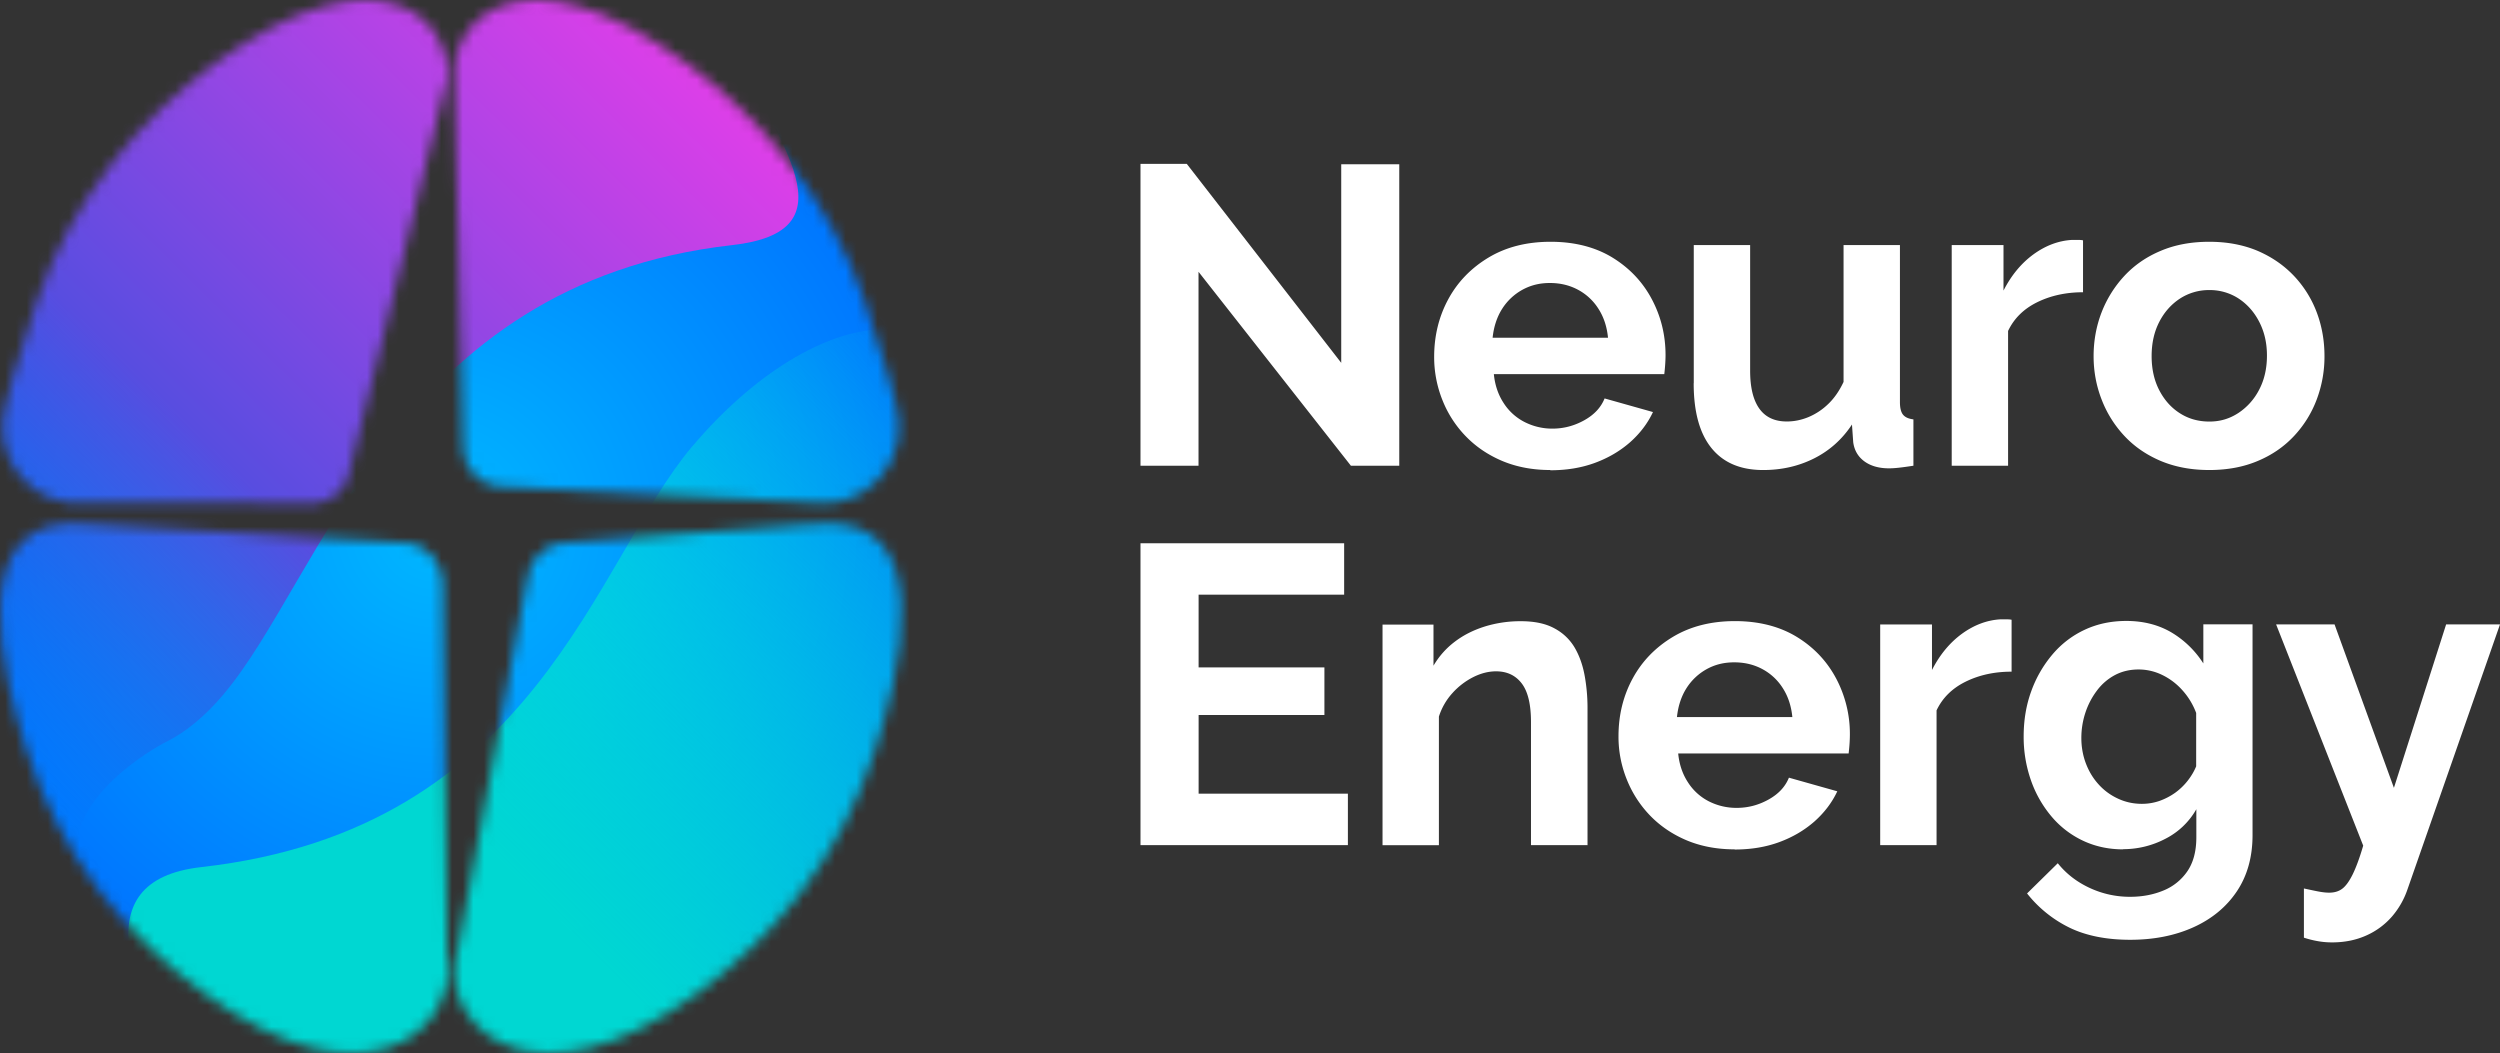 <svg width="235" height="99" viewBox="0 0 235 99" xmlns="http://www.w3.org/2000/svg" xmlns:xlink="http://www.w3.org/1999/xlink">
    <rect x="0" y="0" width="235" height="99" fill="#333333" stroke="none"/>
    <defs>
        <linearGradient x1="2.809%" y1="77.697%" x2="71.844%" y2="-1.304%" id="8d9ednkzvd">
            <stop stop-color="#204EDD" stop-opacity="0" offset="0%"/>
            <stop stop-color="#584DE0" offset="36%"/>
            <stop stop-color="#E93DE9" offset="100%"/>
        </linearGradient>
        <linearGradient x1="104.009%" y1="15.327%" x2="22.607%" y2="101.124%" id="iyx5nkqnre">
            <stop stop-color="#00FFD3" stop-opacity="0" offset="0%"/>
            <stop stop-color="#00D7D2" offset="62%"/>
        </linearGradient>
        <radialGradient cx="50%" cy="50%" fx="50%" fy="50%" r="52.509%" gradientTransform="matrix(1 0 0 .901 0 .05)" id="p0ujl2x0oc">
            <stop stop-color="#00B8FF" offset="0%"/>
            <stop stop-color="#0074FF" offset="100%"/>
        </radialGradient>
        <path d="m29.84 47.321-21.422-.079c-5.182.79-9.4-4.152-7.882-9.213 0 0 .838-3.606 2.92-9.695 3.295-9.648 9.87-17.327 16.678-22.317C35.568-5.29 42.503 1.795 42.025 7.386l-9.07 36.574c-.15 1.708-1.433 3.1-3.116 3.353v.008zm8.671 3.725L8.418 49.259c-12.39-1.424-8.03 14.669-5.949 21.185 3.295 10.312 9.674 17.761 16.68 22.886 15.105 11.063 23.362 3.55 22.884-2.428l-.399-36.266c-.149-1.827-1.432-3.313-3.115-3.59h-.008zm8.156-5.322 29.67 1.51c5.182.79 9.4-4.152 7.882-9.213 0 0-.837-3.606-2.92-9.695-3.294-9.64-9.869-17.319-16.678-22.309C49.187-5.29 42.252 1.795 42.73 7.386l.822 34.977c.148 1.708 1.432 3.1 3.115 3.353v.008zm2.849 8.904-6.794 36.266c-.477 5.987 7.772 13.5 22.885 2.428 6.997-5.124 13.384-12.574 16.679-22.886 2.082-6.516 6.441-22.609-5.948-21.185l-23.7 1.787c-1.682.277-2.974 1.755-3.115 3.59h-.007z" id="ve10o7xkpa"/>
    </defs>
    <g fill="none" fill-rule="evenodd">
        <g fill="#FFF" fill-rule="nonzero">
            <path d="M112.661 25.558v18.22h-5.455V15.404h4.352l14.518 18.703V15.444h5.455v28.334h-4.547l-14.315-18.22zM145.729 44.182c-1.66 0-3.162-.285-4.508-.847-1.346-.569-2.49-1.344-3.444-2.332a10.325 10.325 0 0 1-2.191-3.4 10.859 10.859 0 0 1-.775-4.05c0-1.977.438-3.78 1.322-5.417.885-1.637 2.153-2.942 3.796-3.93 1.652-.989 3.593-1.479 5.831-1.479 2.239 0 4.203.498 5.815 1.487 1.605.988 2.842 2.293 3.702 3.922.861 1.63 1.284 3.369 1.284 5.243 0 .317-.016.64-.04.973-.023.332-.054.6-.077.814h-16.022c.102 1.044.415 1.954.932 2.737a5.053 5.053 0 0 0 1.98 1.779 5.706 5.706 0 0 0 2.59.609c1.057 0 2.051-.261 2.99-.783.94-.522 1.574-1.202 1.918-2.056l4.547 1.28c-.5 1.069-1.22 2.01-2.152 2.84-.94.822-2.035 1.47-3.303 1.937-1.268.467-2.661.696-4.195.696v-.023zm-5.416-12.432h10.84c-.102-1.044-.4-1.945-.892-2.712a5.12 5.12 0 0 0-1.918-1.795c-.79-.427-1.675-.641-2.653-.641-.979 0-1.816.214-2.59.64a5.256 5.256 0 0 0-1.903 1.796c-.485.767-.782 1.676-.892 2.712h.008zM159.214 36.02V23.036h5.299v11.806c0 1.582.29 2.768.869 3.575.579.806 1.44 1.202 2.575 1.202.688 0 1.362-.135 2.035-.412a5.985 5.985 0 0 0 1.862-1.233c.572-.546 1.05-1.242 1.44-2.072V23.036h5.3V37.8c0 .553.1.949.297 1.186.195.237.516.38.97.435v4.357c-.524.08-.97.143-1.323.182-.36.04-.68.063-.97.063-.947 0-1.722-.221-2.317-.656-.595-.435-.947-1.036-1.049-1.803l-.117-1.66c-.924 1.4-2.113 2.459-3.561 3.186-1.448.728-3.045 1.092-4.79 1.092-2.137 0-3.757-.696-4.868-2.08-1.112-1.384-1.66-3.409-1.66-6.082h.008zM195.804 27.472c-1.604 0-3.045.316-4.313.941-1.267.625-2.175 1.526-2.731 2.697v12.668h-5.299V23.036h4.868v4.278c.736-1.44 1.675-2.57 2.81-3.4 1.135-.823 2.333-1.282 3.6-1.36h.674c.156 0 .29.015.391.039v4.879zM207.67 44.182c-1.691 0-3.202-.285-4.548-.847-1.346-.569-2.489-1.352-3.42-2.348a10.518 10.518 0 0 1-2.153-3.44c-.5-1.29-.751-2.65-.751-4.073 0-1.423.25-2.815.751-4.112a10.735 10.735 0 0 1 2.153-3.44c.939-1.004 2.074-1.787 3.42-2.349 1.346-.57 2.864-.846 4.547-.846 1.683 0 3.193.285 4.532.846 1.33.57 2.473 1.353 3.42 2.349a10.22 10.22 0 0 1 2.152 3.44c.486 1.289.728 2.665.728 4.112a11.41 11.41 0 0 1-.728 4.073 10.302 10.302 0 0 1-2.136 3.44c-.94 1.004-2.074 1.787-3.42 2.348-1.347.57-2.865.847-4.548.847zm-5.417-10.708c0 1.202.235 2.27.712 3.195.478.925 1.12 1.653 1.941 2.175.814.522 1.738.783 2.771.783s1.91-.27 2.732-.807a5.772 5.772 0 0 0 1.956-2.198c.485-.926.728-1.993.728-3.195 0-1.202-.243-2.238-.728-3.18-.485-.94-1.142-1.668-1.956-2.198a4.966 4.966 0 0 0-2.732-.783 5.005 5.005 0 0 0-2.77.807c-.815.538-1.464 1.265-1.942 2.198-.477.934-.712 1.993-.712 3.195v.008zM126.702 74.604v4.84h-19.496V51.068h19.144v4.832h-13.681v6.833h11.826v4.476H112.67v7.394h14.041zM149.212 79.443h-5.299V67.866c0-1.653-.29-2.863-.869-3.622-.579-.759-1.385-1.139-2.41-1.139-.712 0-1.433.182-2.153.546a6.7 6.7 0 0 0-1.956 1.503 5.966 5.966 0 0 0-1.268 2.206v12.091h-5.299V58.71h4.79v3.867a7.65 7.65 0 0 1 2.02-2.27c.813-.617 1.76-1.091 2.825-1.423a11.36 11.36 0 0 1 3.38-.49c1.292 0 2.357.229 3.186.695a4.809 4.809 0 0 1 1.902 1.859c.439.775.736 1.652.908 2.625.172.973.258 1.961.258 2.966v12.921l-.015-.016zM163.057 79.839c-1.66 0-3.162-.285-4.508-.846-1.346-.57-2.489-1.345-3.444-2.333a10.452 10.452 0 0 1-2.191-3.4 10.705 10.705 0 0 1-.775-4.05c0-1.977.438-3.78 1.323-5.417.884-1.637 2.152-2.941 3.796-3.93 1.651-.988 3.592-1.479 5.83-1.479 2.239 0 4.203.499 5.816 1.487 1.612.989 2.84 2.293 3.702 3.922a11.094 11.094 0 0 1 1.283 5.243c0 .317-.015.641-.039.973-.023.332-.055.601-.078.815H157.75c.101 1.044.414 1.953.931 2.736a5.053 5.053 0 0 0 1.98 1.78 5.7 5.7 0 0 0 2.59.6c1.057 0 2.051-.26 2.99-.783.94-.522 1.574-1.202 1.918-2.056l4.547 1.281c-.5 1.068-1.22 2.009-2.152 2.84-.94.822-2.035 1.47-3.303 1.937-1.268.466-2.66.696-4.195.696v-.016zm-5.416-12.432h10.84c-.102-1.043-.4-1.945-.892-2.712a5.12 5.12 0 0 0-1.918-1.795c-.79-.427-1.675-.64-2.653-.64s-1.816.213-2.59.64a5.256 5.256 0 0 0-1.902 1.795c-.486.767-.783 1.676-.893 2.712h.008zM189.08 63.137c-1.611 0-3.044.316-4.312.941-1.268.625-2.175 1.526-2.731 2.697v12.668h-5.299V58.701h4.868v4.278c.736-1.44 1.675-2.57 2.81-3.4 1.135-.823 2.333-1.282 3.6-1.36h.674c.156 0 .29.015.399.039v4.88h-.008zM199.56 79.839c-1.369 0-2.629-.277-3.78-.823a8.698 8.698 0 0 1-2.966-2.3 10.72 10.72 0 0 1-1.917-3.401 12.334 12.334 0 0 1-.673-4.089c0-1.518.234-2.934.712-4.246a11.197 11.197 0 0 1 1.996-3.464 8.85 8.85 0 0 1 3.044-2.325c1.174-.546 2.473-.822 3.898-.822 1.604 0 3.02.363 4.234 1.075a9.018 9.018 0 0 1 3.006 2.918v-3.677h4.625v19.81c0 2.063-.493 3.827-1.48 5.298-.985 1.47-2.355 2.594-4.093 3.377-1.737.782-3.717 1.17-5.932 1.17-2.215 0-4.14-.38-5.698-1.139a11.507 11.507 0 0 1-3.992-3.218l2.888-2.84c.791.99 1.785 1.756 2.99 2.318a8.892 8.892 0 0 0 3.82.838c1.135 0 2.168-.198 3.107-.585a4.995 4.995 0 0 0 2.254-1.803c.563-.815.853-1.882.853-3.203v-2.641a6.96 6.96 0 0 1-2.904 2.775 8.528 8.528 0 0 1-3.976.981l-.015.016zm1.777-4.278a5.04 5.04 0 0 0 1.66-.277 6.136 6.136 0 0 0 1.463-.76 5.862 5.862 0 0 0 1.19-1.146c.344-.443.603-.886.79-1.344V67.02a6.669 6.669 0 0 0-1.322-2.167 6.08 6.08 0 0 0-1.902-1.423 5.048 5.048 0 0 0-2.192-.499c-.814 0-1.557.174-2.215.522a5.102 5.102 0 0 0-1.698 1.463 7.15 7.15 0 0 0-1.088 2.088 7.585 7.585 0 0 0-.376 2.388c0 .83.15 1.661.439 2.404.29.752.688 1.4 1.205 1.962a5.582 5.582 0 0 0 1.816 1.32c.696.324 1.44.483 2.238.483h-.008zM216.568 83.516c.478.103.916.198 1.323.277.407.079.759.118 1.049.118.5 0 .915-.126 1.244-.38.329-.252.65-.695.97-1.344.314-.64.65-1.542.987-2.696l-8.187-20.798h5.494l5.58 15.365 4.908-15.365H235l-8.703 24.926a7.716 7.716 0 0 1-1.44 2.522 6.894 6.894 0 0 1-2.411 1.788c-.963.435-2.035.656-3.225.656-.422 0-.845-.032-1.268-.103a9.217 9.217 0 0 1-1.385-.34v-4.634.008z"/>
        </g>
        <g>
            <mask id="lyvlszoigb" fill="#fff">
                <use xlink:href="#ve10o7xkpa"/>
            </mask>
            <g mask="url(#lyvlszoigb)" fill-rule="nonzero">
                <path fill="url(#p0ujl2x0oc)" d="M0 6.168h91.384v101.397H0z" transform="translate(-4.535 -7.529)"/>
                <path d="M25.554 72.785c9.228-10.897 16.24-38.654 47.782-42.213 11.388-1.28 4.743-9.331-.626-19.556l-.329-.625C68.765 3.495 61.44-.562 53.738.063L18.729 2.894C11.544 3.48 5.283 8.034 2.465 14.74c-4.203 10.028-1.017 25.156-.837 39.793.164 13.341 11.638 41.953 10.222 33.815-1.018-5.86 7.122-10.494 8.327-11.095 1.777-.885 3.585-2.34 5.377-4.46v-.008z" fill="url(#8d9ednkzvd)" transform="translate(-4.535 -7.529)"/>
                <path d="M69.626 49.464c-9.228 10.898-14.636 36.021-46.17 39.572-11.387 1.281-6.347 11.965-.978 22.198l.329.625c3.616 6.895 10.942 10.952 18.643 10.328l35.009-2.84c7.185-.585 13.446-5.14 16.264-11.846 4.203-10.027 4.304-41.556 4.124-56.194-.219-18.03-15.614-15.547-27.213-1.843h-.008z" fill="url(#iyx5nkqnre)" transform="translate(-4.535 -7.529)"/>
            </g>
        </g>
    </g>
</svg>
